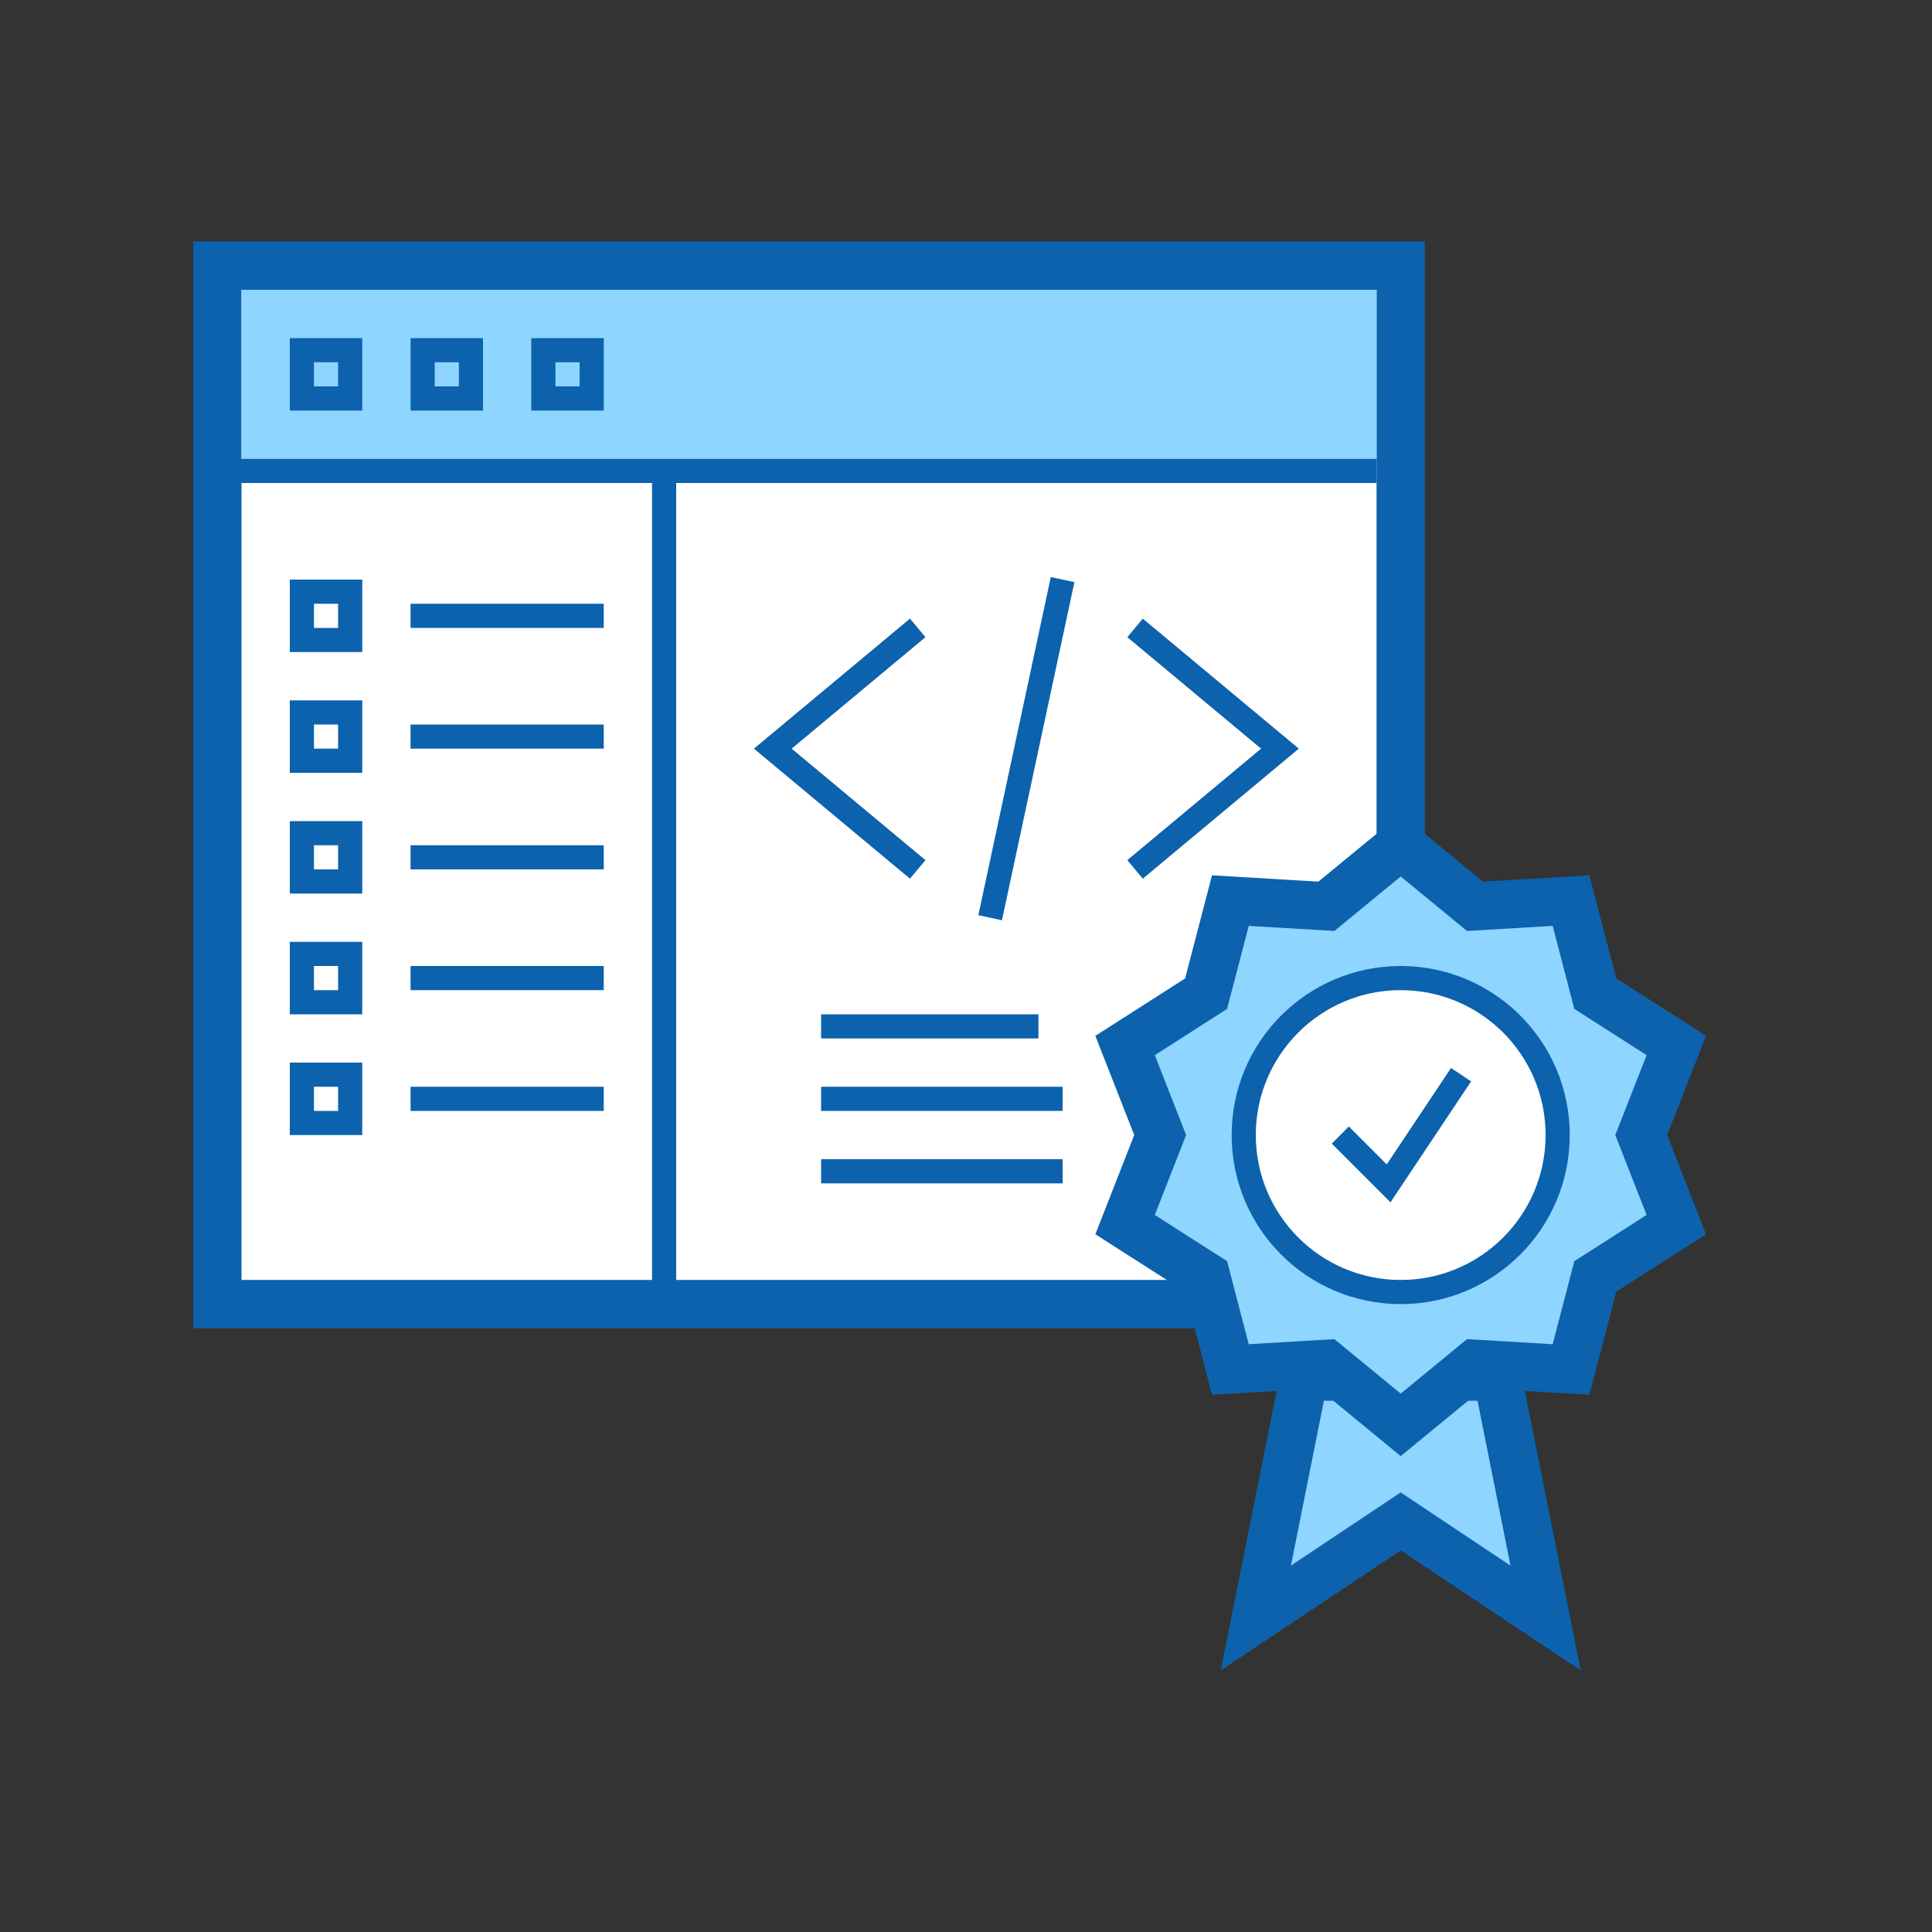 <svg width="80" height="80" viewBox="0 0 80 80" fill="none" xmlns="http://www.w3.org/2000/svg">
<rect x="0" y="0" width="80" height="80" fill="#333333" stroke="none"/>
<path d="M9 11V54L29 54L33 54L37 54L58 54L58 11L9 11Z" fill="white" stroke="#0C62AC" stroke-width="2"/>
<rect x="10" y="12" width="47" height="7" fill="#8ED5FF"/>
<path d="M9 19.5H27.5M57 19.5H27.5M38 26L32 31L38 36M47 36L53 31L47 26M44 24L41 38M27.5 19.5V54M17 25.5H25M17 30.5H25M17 35.5H25M17 40.5H25M17 45.5H25M34 42.5H43M34 45.5H44M34 48.5H44M12.5 14.5H14.5V16.5H12.5V14.5ZM17.5 14.5H19.5V16.5H17.5V14.5ZM22.5 14.5H24.5V16.5H22.5V14.5ZM12.5 24.5H14.5V26.5H12.5V24.5ZM12.5 29.5H14.5V31.5H12.5V29.5ZM12.5 34.5H14.5V36.5H12.5V34.5ZM12.5 39.5H14.5V41.5H12.5V39.5ZM12.5 44.5H14.5V46.5H12.5V44.5Z" stroke="#0C62AC"/>
<path d="M52 67L54 57H62L64 67L58 63L52 67Z" fill="#8ED5FF" stroke="#0C62AC" stroke-width="2"/>
<path d="M58 35L61.078 37.528L65.053 37.292L66.058 41.146L69.413 43.292L67.96 47L69.413 50.708L66.058 52.854L65.053 56.708L61.078 56.472L58 59L54.922 56.472L50.947 56.708L49.942 52.854L46.587 50.708L48.04 47L46.587 43.292L49.942 41.146L50.947 37.292L54.922 37.528L58 35Z" fill="#8ED5FF" stroke="#0C62AC" stroke-width="2"/>
<circle cx="58" cy="47" r="6.5" fill="white" stroke="#0C62AC"/>
<path d="M55.5 47L57.5 49L60.5 44.5" stroke="#0C62AC"/>
</svg>
